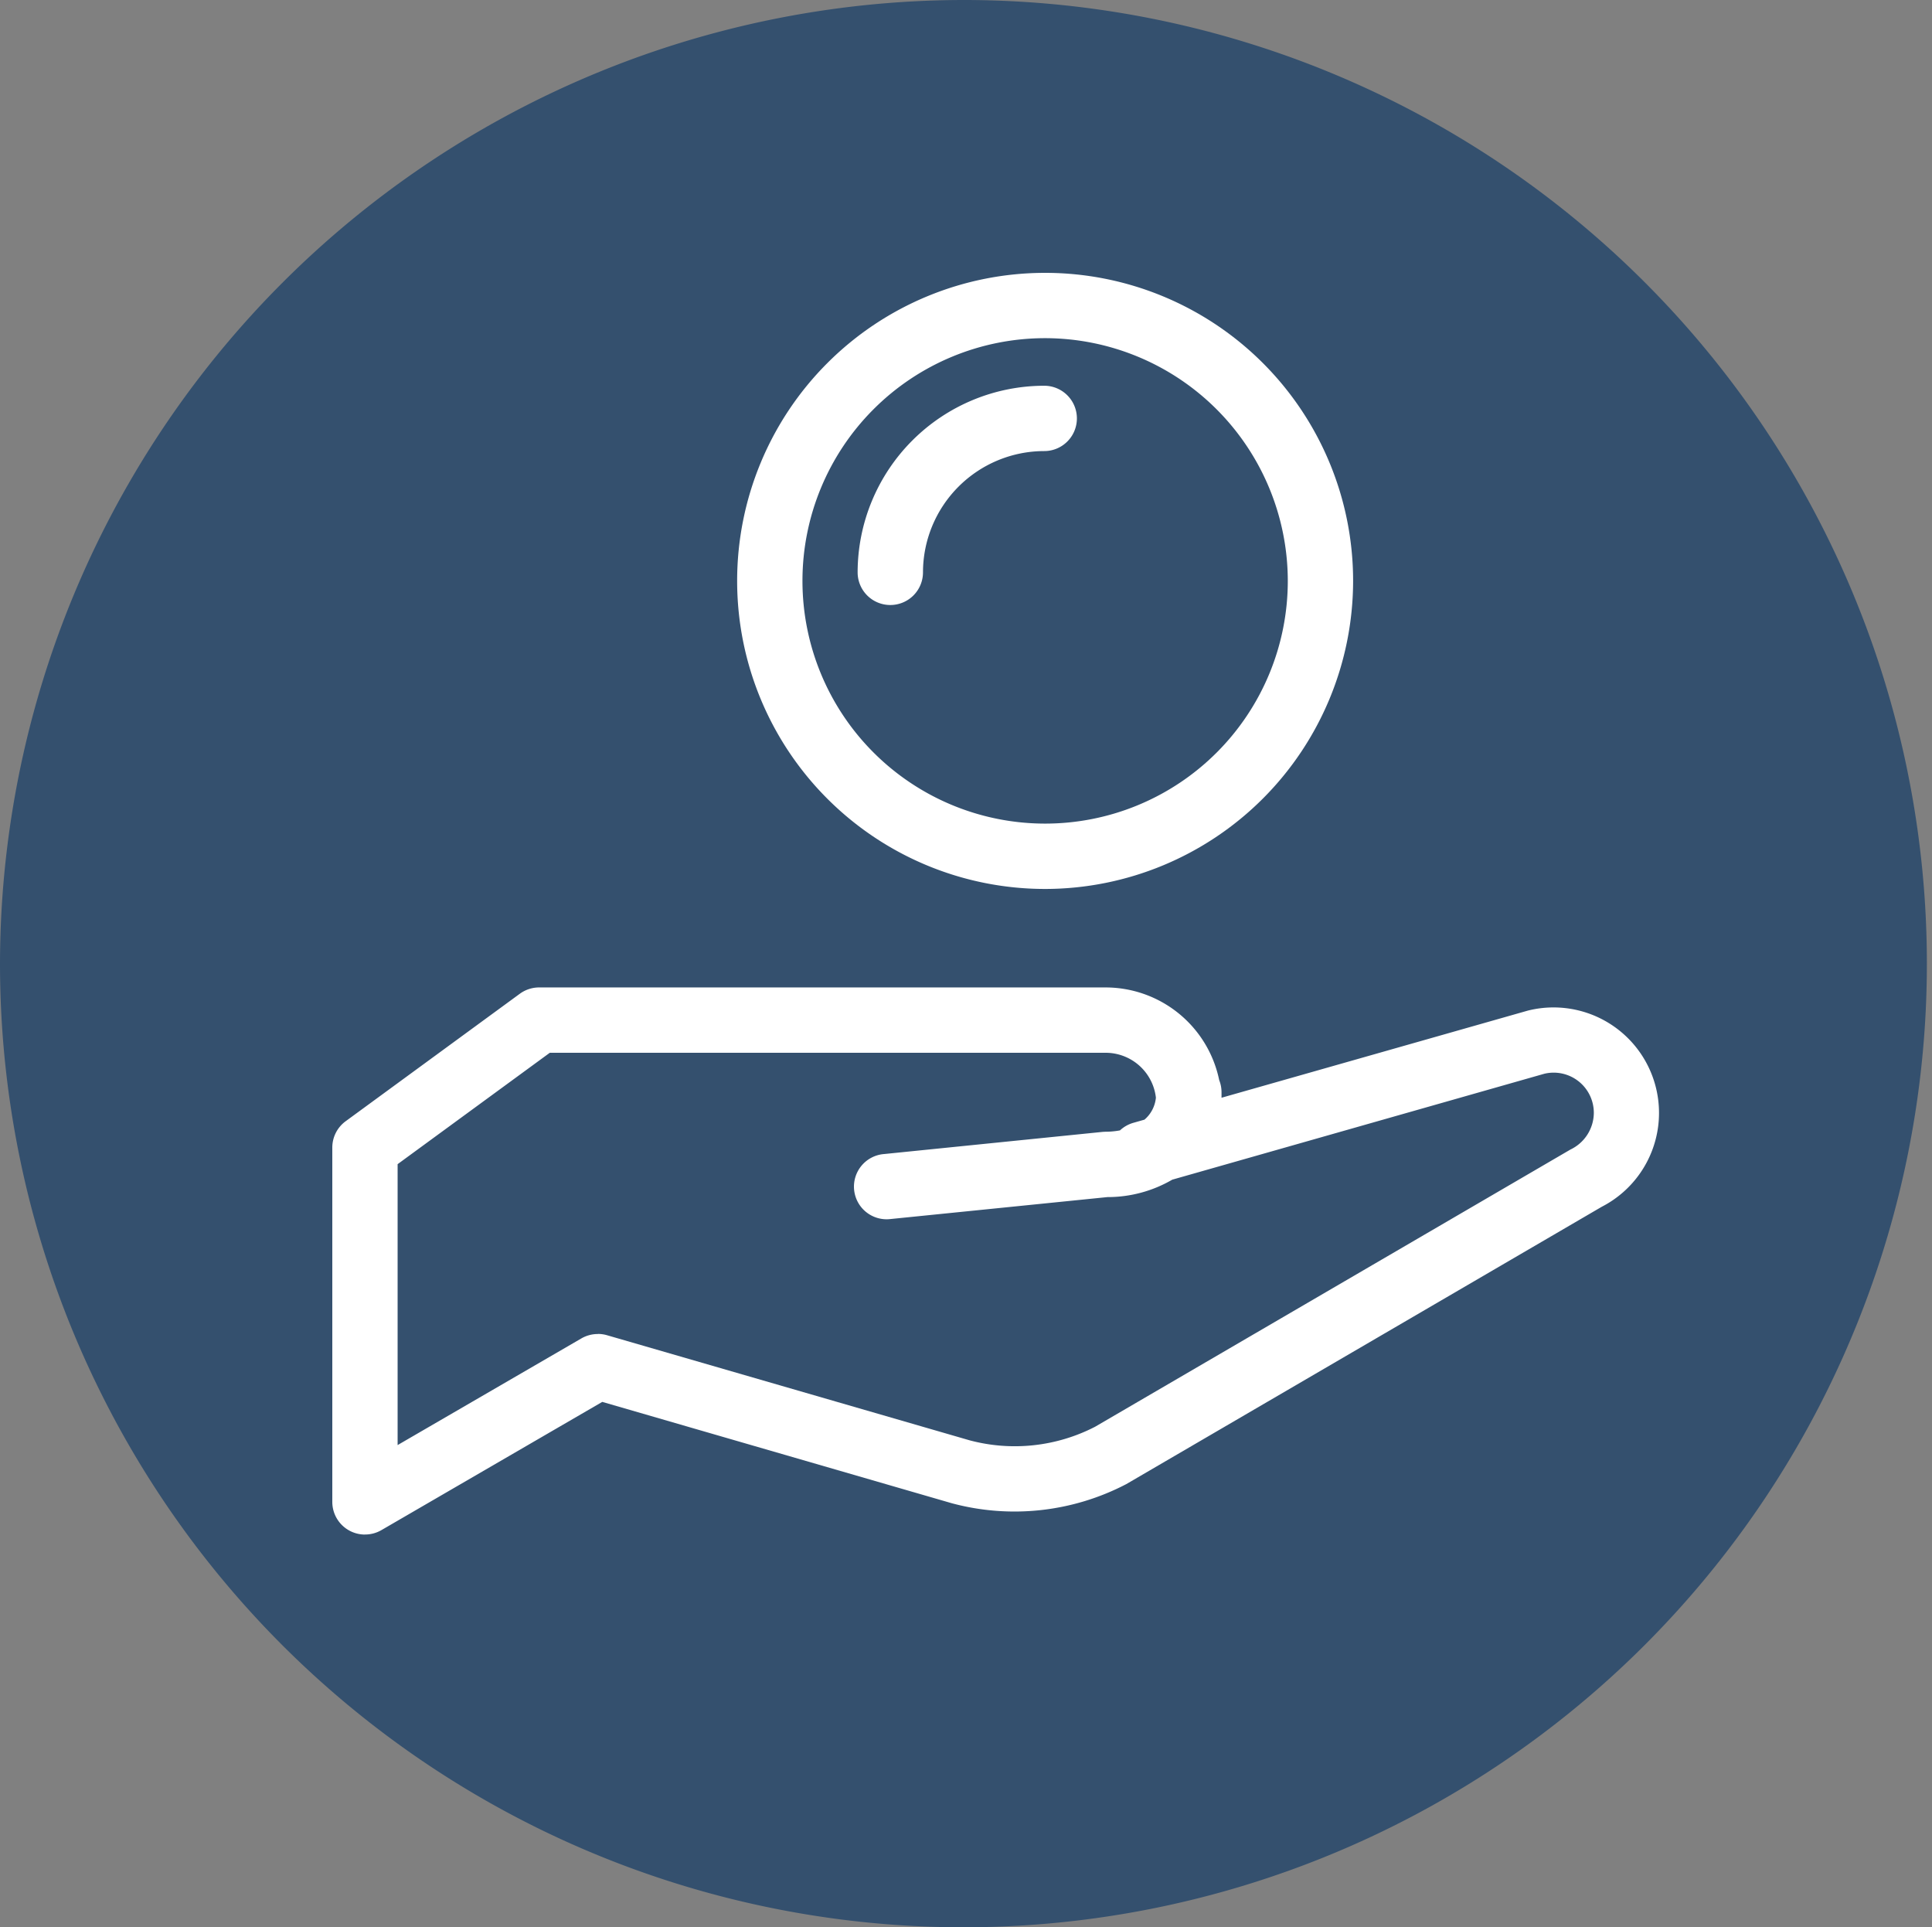 <svg xmlns="http://www.w3.org/2000/svg" width="88.739" height="88.504"><rect width="100%" height="100%" fill="#808080" stroke="none"/><defs><clipPath id="a"><path fill="none" d="M0 0h60.944v57.94H0z"/></clipPath></defs><path fill="#34506e" d="M44.37 0A44.252 44.252 0 1 1 0 44.252 44.31 44.31 0 0 1 44.37 0"/><g fill="#fff" clip-path="url(#a)" transform="translate(15.263 12.529)"><path d="M32.74 28.293a14.146 14.146 0 1 1 14.147-14.147A14.16 14.16 0 0 1 32.74 28.293M32.74 3a11.146 11.146 0 1 0 11.147 11.146A11.16 11.16 0 0 0 32.74 3"/><path d="M25.629 15.254a1.5 1.5 0 0 1-1.5-1.5A8.58 8.58 0 0 1 32.7 5.185a1.5 1.5 0 0 1 0 3 5.575 5.575 0 0 0-5.569 5.569 1.5 1.5 0 0 1-1.5 1.5M1.5 57.94a1.5 1.5 0 0 1-1.5-1.5V40.17a1.5 1.5 0 0 1 .614-1.211l8-5.854a1.5 1.5 0 0 1 .886-.289h26.023a5.33 5.33 0 0 1 5.213 4.256 1.5 1.5 0 0 1 .107.557v.252l14.064-4a4.845 4.845 0 0 1 3.4 9.007L36.47 55.623a11.1 11.1 0 0 1-8.009.881L12.4 51.848l-10.147 5.89a1.5 1.5 0 0 1-.753.2m10.7-9.211a1.5 1.5 0 0 1 .417.059l16.654 4.826a8.05 8.05 0 0 0 5.762-.621L56.87 40.259a1.88 1.88 0 0 0 1.073-1.659 1.844 1.844 0 0 0-2.276-1.82l-17.086 4.863a5.9 5.9 0 0 1-2.978.8l-9.955 1.007a1.5 1.5 0 1 1-.3-2.984l10.024-1.016a2 2 0 0 1 .151-.008 3.7 3.7 0 0 0 .656-.062 1.5 1.5 0 0 1 .616-.348l.509-.145a1.52 1.52 0 0 0 .525-1.009 2.324 2.324 0 0 0-2.306-2.062H9.99L3 40.931v12.9l8.444-4.9a1.5 1.5 0 0 1 .753-.2"/></g></svg>
